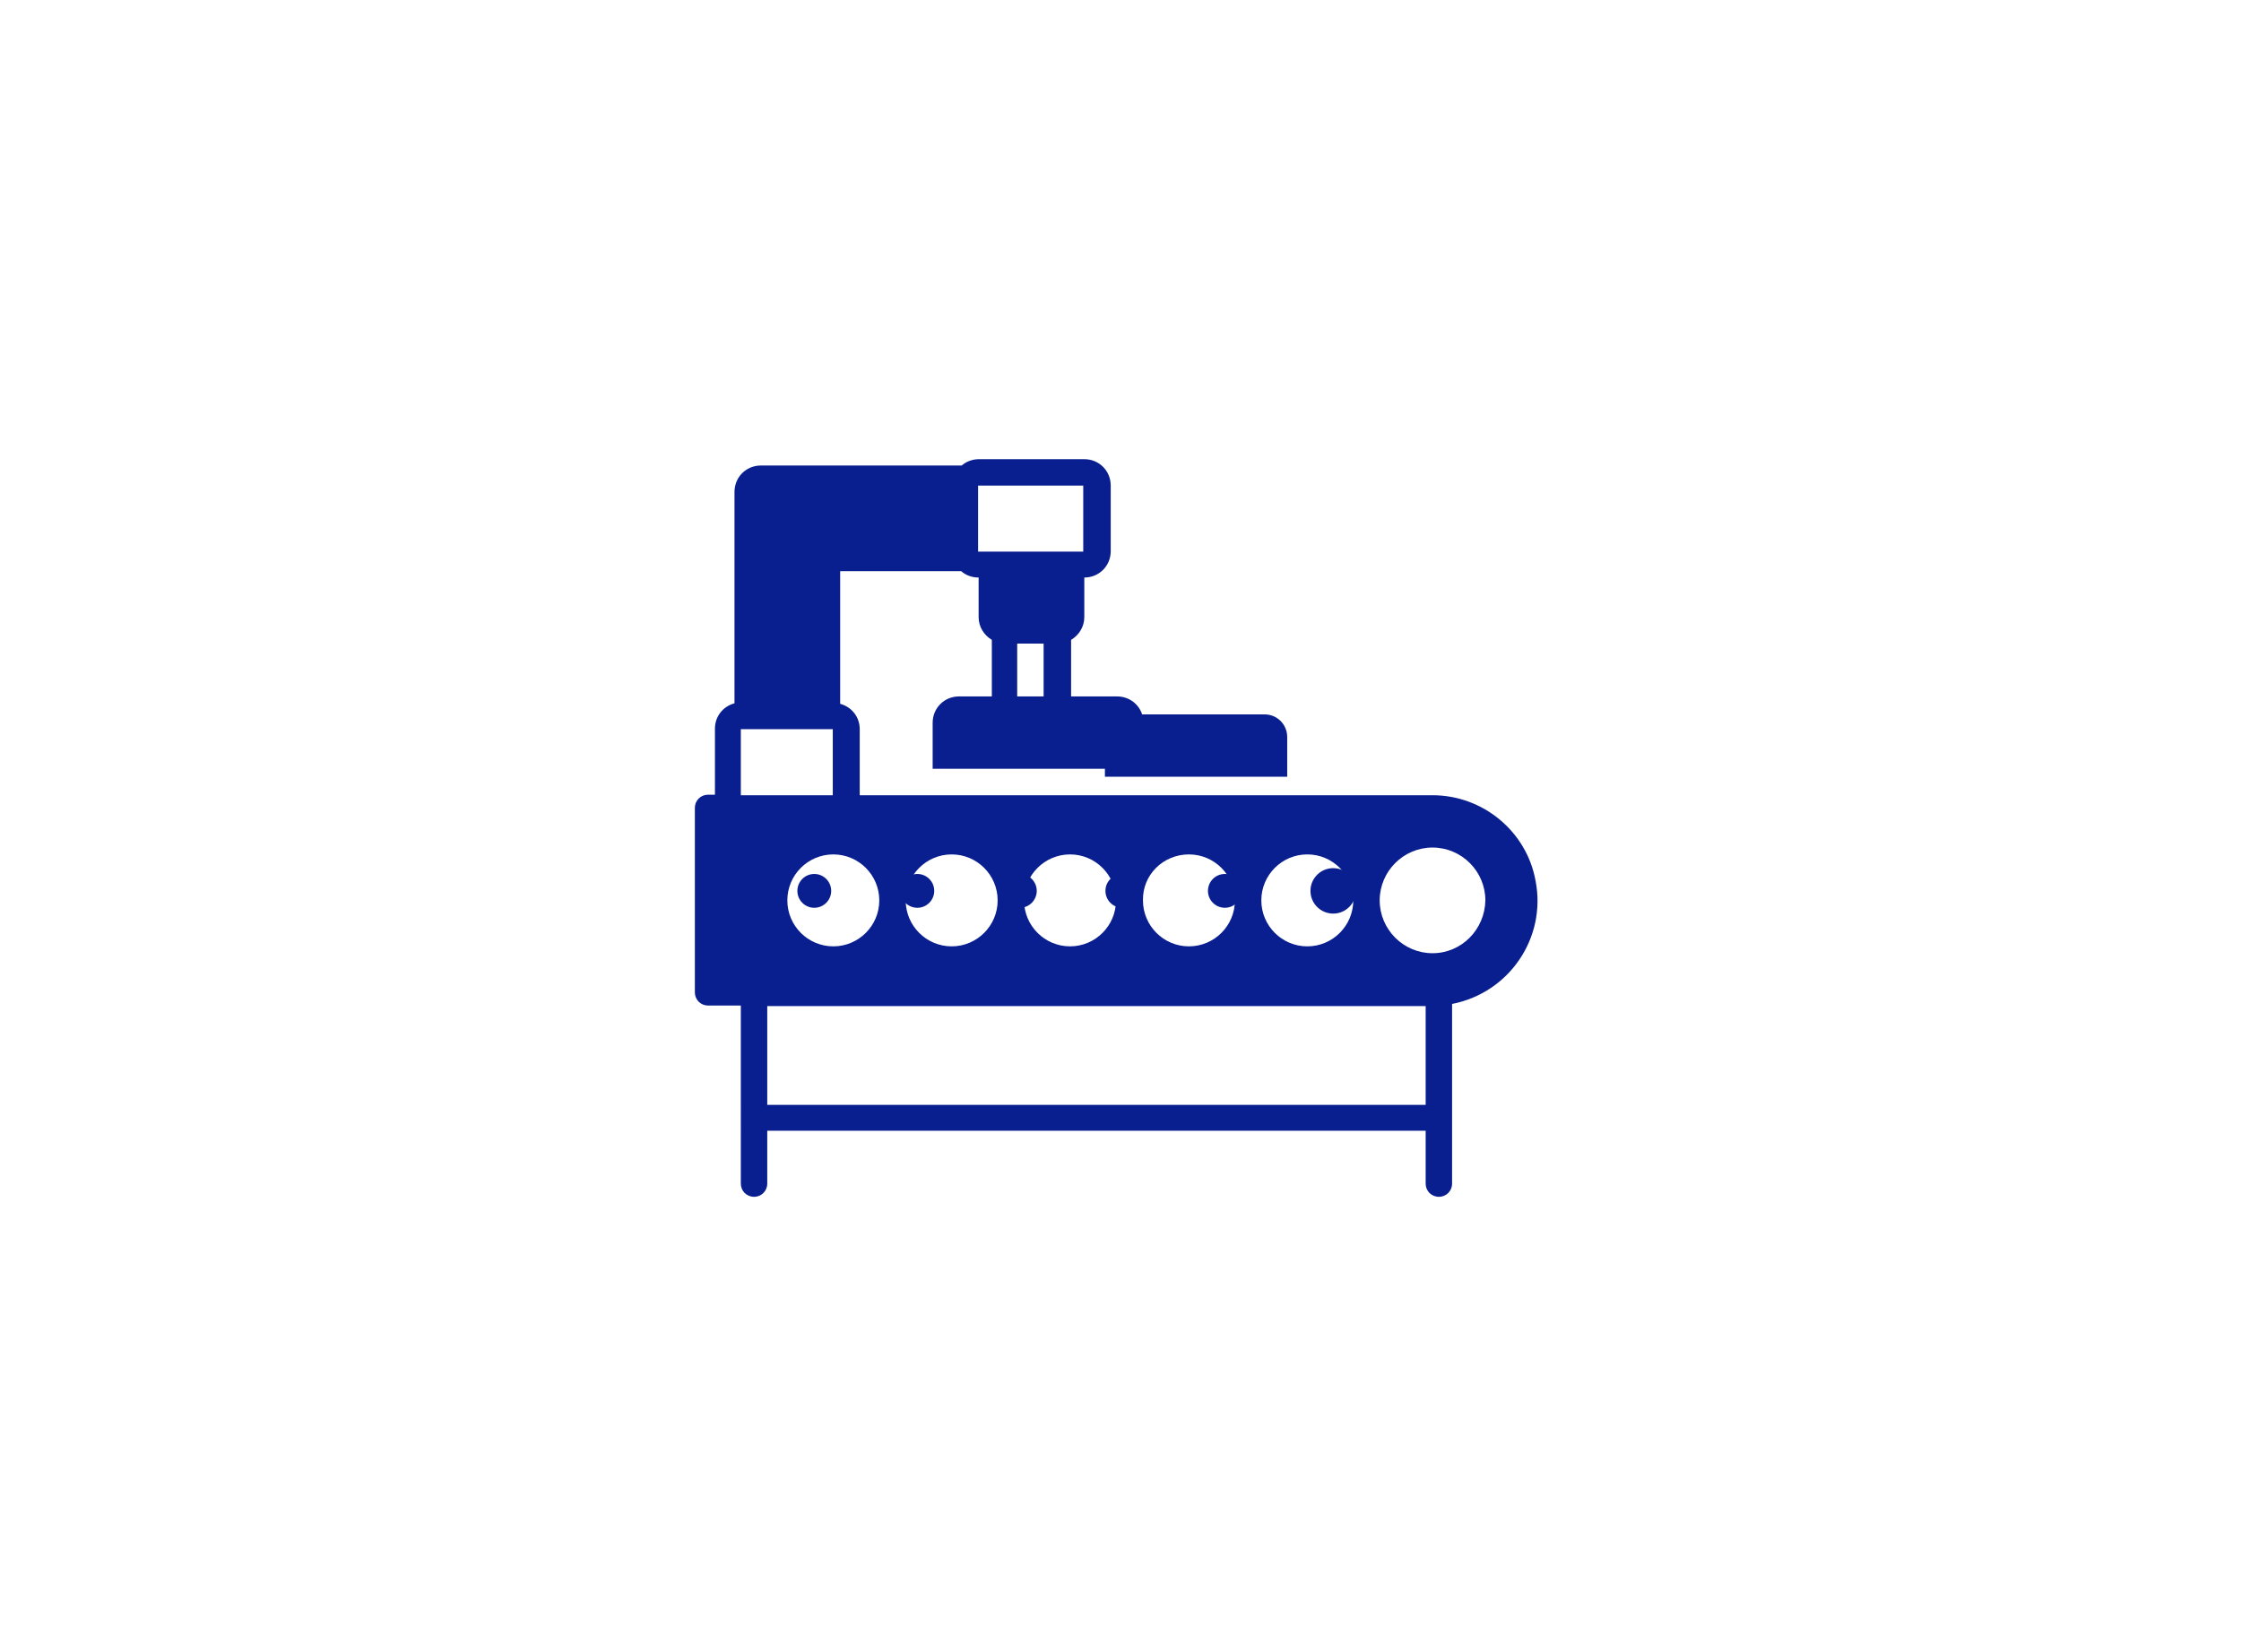 <?xml version="1.0" encoding="utf-8"?>
<!-- Generator: Adobe Illustrator 24.0.0, SVG Export Plug-In . SVG Version: 6.00 Build 0)  -->
<svg version="1.1" id="Layer_1" xmlns="http://www.w3.org/2000/svg" xmlns:xlink="http://www.w3.org/1999/xlink" x="0px" y="0px"
	 viewBox="0 0 424.1 312.7" style="enable-background:new 0 0 424.1 312.7;" xml:space="preserve">
<style type="text/css">
	.st0{fill:#0A1F8F;}
</style>
<g>
	<path class="st0" d="M213.4,135.2c-2.4,0-4.3,1.9-4.3,4.3c0,0,0,0,0,0v7.5h34.5v-7.5c0-2.4-1.9-4.3-4.3-4.3c0,0,0,0,0,0H213.4z"/>
	<path class="st0" d="M271.1,150.5H162.7V138c0-2.3-1.5-4.2-3.7-4.8v-25.1h22.9c0.9,0.8,2.1,1.2,3.3,1.2v7.5c0,1.8,1,3.4,2.5,4.3
		v10.7h-6.2c-2.8,0-5,2.2-5,5c0,0,0,0,0,0v8.7h39.9v-8.7c0-2.8-2.2-5-5-5c0,0,0,0,0,0h-8.7v-10.7c1.5-0.9,2.5-2.5,2.5-4.3v-7.5
		c2.8,0,5-2.2,5-5c0,0,0,0,0,0V91.9c0-2.8-2.2-5-5-5c0,0,0,0,0,0h-19.9c-1.2,0-2.4,0.4-3.3,1.2H144c-2.8,0-5,2.2-5,5c0,0,0,0,0,0v40
		c-2.2,0.6-3.7,2.5-3.7,4.8v12.5H134c-1.4,0-2.5,1.1-2.5,2.5v34.9c0,1.4,1.1,2.5,2.5,2.5h6.2V224c0,1.4,1.1,2.5,2.5,2.5
		s2.5-1.1,2.5-2.5v-10h124.6v10c0,1.4,1.1,2.5,2.5,2.5c1.4,0,2.5-1.1,2.5-2.5v-34c10.8-2.1,17.9-12.5,15.8-23.3
		C288.9,157.3,280.6,150.5,271.1,150.5z M197.5,131.8h-5v-10h5V131.8z M185.1,91.9H205v12.5h-19.9V91.9z M247.4,161.7
		c4.8,0,8.7,3.9,8.7,8.7c0,4.8-3.9,8.7-8.7,8.7s-8.7-3.9-8.7-8.7C238.7,165.6,242.6,161.7,247.4,161.7z M225,161.7
		c4.8,0,8.7,3.9,8.7,8.7c0,4.8-3.9,8.7-8.7,8.7s-8.7-3.9-8.7-8.7C216.2,165.6,220.1,161.7,225,161.7z M202.5,161.7
		c4.8,0,8.7,3.9,8.7,8.7c0,4.8-3.9,8.7-8.7,8.7c-4.8,0-8.7-3.9-8.7-8.7C193.8,165.6,197.7,161.7,202.5,161.7z M180.1,161.7
		c4.8,0,8.7,3.9,8.7,8.7c0,4.8-3.9,8.7-8.7,8.7c-4.8,0-8.7-3.9-8.7-8.7C171.4,165.6,175.3,161.7,180.1,161.7z M166.4,170.4
		c0,4.8-3.9,8.7-8.7,8.7s-8.7-3.9-8.7-8.7c0-4.8,3.9-8.7,8.7-8.7C162.5,161.7,166.4,165.6,166.4,170.4z M140.2,150.5V138h17.4v12.5
		H140.2z M269.8,209.1H145.2v-18.7h124.6V209.1z M271.1,180.4c-5.5,0-10-4.5-10-10c0-5.5,4.5-10,10-10s10,4.5,10,10
		C281,175.9,276.6,180.4,271.1,180.4z"/>
	<circle class="st0" cx="193" cy="168.6" r="3.2"/>
	<circle class="st0" cx="212.4" cy="168.6" r="3.2"/>
	<circle class="st0" cx="173.6" cy="168.6" r="3.2"/>
	<circle class="st0" cx="252.3" cy="168.6" r="4.3"/>
	<circle class="st0" cx="154.1" cy="168.6" r="3.2"/>
	<circle class="st0" cx="231.8" cy="168.6" r="3.2"/>
</g>
</svg>
